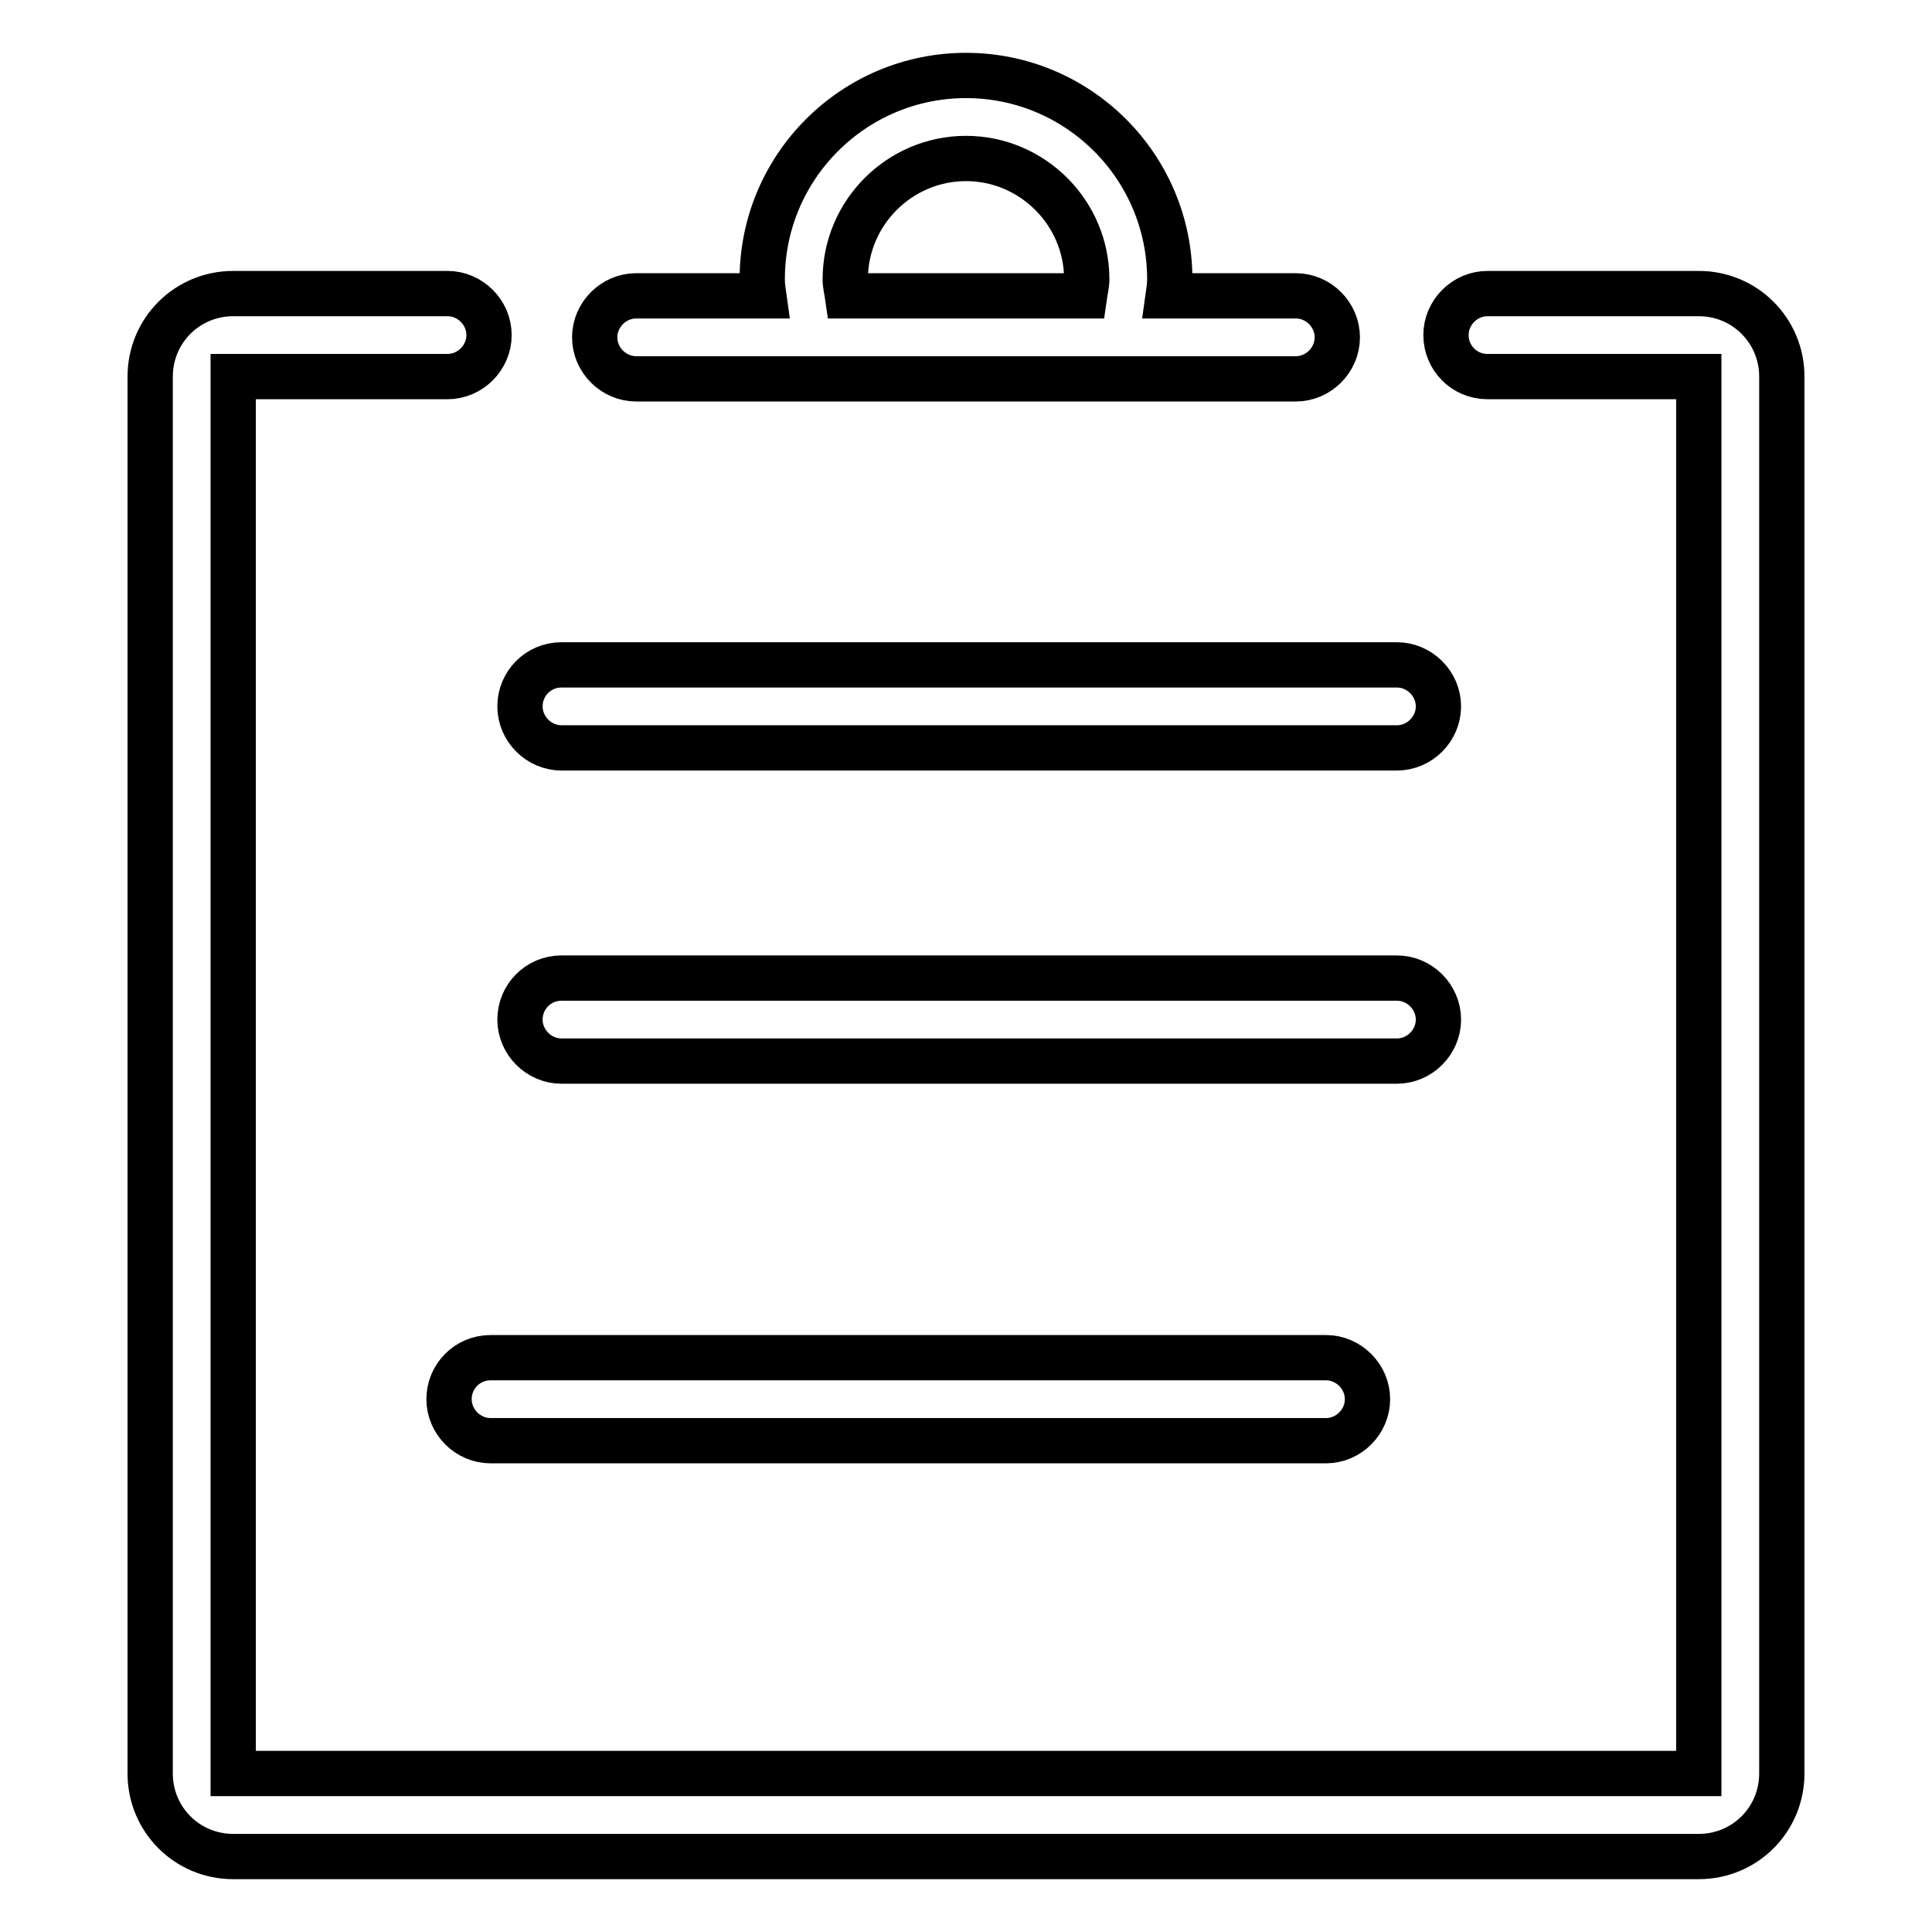 <?xml version="1.0" encoding="utf-8"?>
<!-- Svg Vector Icons : http://www.onlinewebfonts.com/icon -->
<!DOCTYPE svg PUBLIC "-//W3C//DTD SVG 1.1//EN" "http://www.w3.org/Graphics/SVG/1.1/DTD/svg11.dtd">
<svg version="1.1" xmlns="http://www.w3.org/2000/svg" xmlns:xlink="http://www.w3.org/1999/xlink" x="0px" y="0px" viewBox="0 0 256 256" enable-background="new 0 0 256 256" xml:space="preserve">
<g> <path stroke-width="6" fill-opacity="0" stroke="#000000"  d="M225.1,38.9h-28c-3,0-5.5,2.5-5.5,5.5c0,3,2.4,5.5,5.5,5.5h28V235H30.9V49.9h28.4c3,0,5.5-2.5,5.5-5.5 s-2.5-5.5-5.5-5.5H30.9c-6.1,0-11,4.9-11,11V235c0,6.1,4.9,11,11,11h194.2c6.1,0,11-4.9,11-11V49.9 C236.1,43.8,231.2,38.9,225.1,38.9L225.1,38.9 M84.3,50.2h87.4c3,0,5.5-2.5,5.5-5.5c0-3-2.5-5.5-5.5-5.5h-16.9 c0.1-0.7,0.2-1.5,0.2-2.2c0-14.9-12.1-27-27-27c-14.9,0-27,12.1-27,27c0,0.8,0.1,1.5,0.2,2.2H84.3c-3,0-5.5,2.5-5.5,5.5 S81.3,50.2,84.3,50.2L84.3,50.2 M112,37c0-8.8,7.2-16,16-16c8.8,0,16,7.2,16,16c0,0.8-0.2,1.5-0.3,2.2h-31.4 C112.2,38.5,112,37.8,112,37L112,37 M74.4,99.1h110.7c3,0,5.5-2.5,5.5-5.5c0-3-2.5-5.5-5.5-5.5H74.4c-3.1,0-5.5,2.5-5.5,5.5 C68.9,96.6,71.4,99.1,74.4,99.1L74.4,99.1 M74.4,140.6h110.7c3,0,5.5-2.5,5.5-5.5s-2.5-5.5-5.5-5.5H74.4c-3.1,0-5.5,2.5-5.5,5.5 S71.4,140.6,74.4,140.6L74.4,140.6 M65,190.9h110.7c3,0,5.5-2.5,5.5-5.5s-2.5-5.5-5.5-5.5H65c-3.1,0-5.5,2.5-5.5,5.5 S62,190.9,65,190.9L65,190.9"/></g>
</svg>